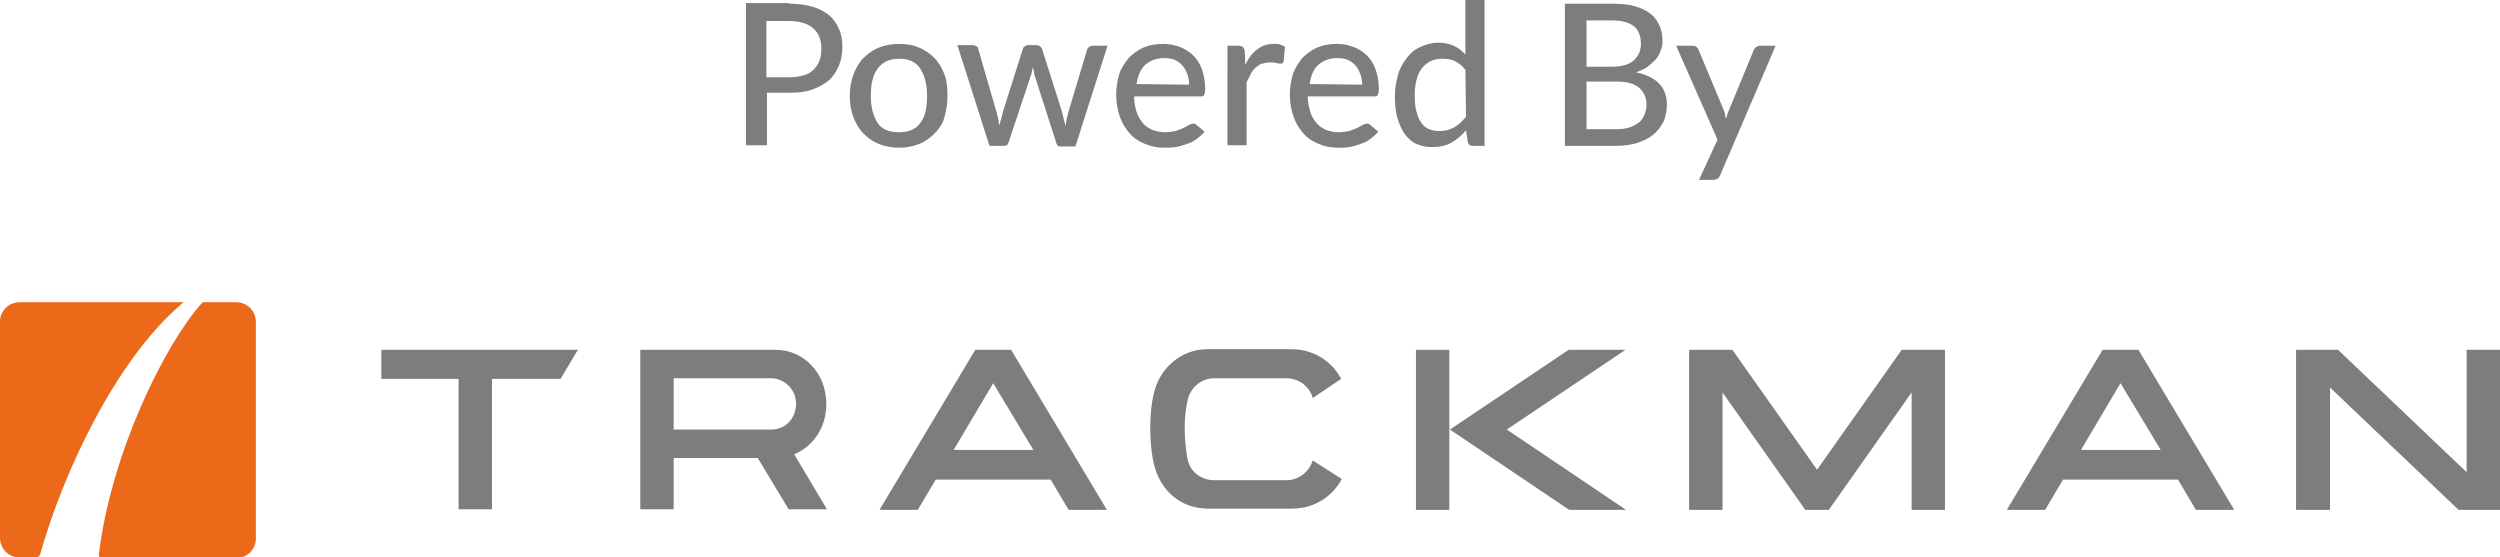 <?xml version="1.0" encoding="utf-8"?>
<!-- Generator: Adobe Illustrator 27.9.6, SVG Export Plug-In . SVG Version: 9.03 Build 54986)  -->
<svg version="1.1" id="Layer_1" xmlns="http://www.w3.org/2000/svg" xmlns:xlink="http://www.w3.org/1999/xlink" x="0px" y="0px"
	 viewBox="0 0 404.5 90.2" style="enable-background:new 0 0 404.5 90.2;" xml:space="preserve">
<style type="text/css">
	.st0{fill:#7D7D7D;}
	.st1{fill:#EC691A;}
</style>
<rect x="229.1" y="56.6" class="st0" width="5.4" height="25.9"/>
<path class="st0" d="M160.7,62l6.5,10.8h-12.9L160.7,62z M157.8,56.6l-15.5,25.9h6.2l2.9-4.9h18.6l2.9,4.9h6.2l-15.5-25.9H157.8
	L157.8,56.6z"/>
<polygon class="st0" points="253.8,56.6 234.6,69.5 253.9,82.5 263.1,82.5 243.8,69.5 263,56.6 "/>
<polygon class="st0" points="307.7,56.6 294,76 280.3,56.6 273.3,56.6 273.3,82.5 278.7,82.5 278.7,63.5 292.1,82.5 295.9,82.5 
	309.3,63.5 309.3,82.5 314.7,82.5 314.7,56.6 "/>
<path class="st0" d="M343.1,62l6.5,10.8h-12.9L343.1,62z M340.2,56.6l-15.5,25.9h6.2l2.9-4.9h18.6l2.9,4.9h6.2l-15.5-25.9H340.2z"/>
<polygon class="st0" points="399.1,56.6 399.1,76.4 378.3,56.6 371.5,56.6 371.5,82.5 377,82.5 377,62.7 397.8,82.5 404.5,82.5 
	404.5,56.6 "/>
<polygon class="st0" points="61.7,56.6 61.7,61.3 74.2,61.3 74.2,82.4 79.6,82.4 79.6,61.3 90.7,61.3 93.5,56.6 "/>
<path class="st0" d="M212.4,74.5c-0.6,1.9-2.3,3.2-4.3,3.2h-11.6c-2.1,0-4-1.3-4.4-3.6c-0.5-3.1-0.6-6.2,0-9.1
	c0.4-2.3,2.3-3.8,4.4-3.8s11.6,0,11.6,0c2,0,3.8,1.3,4.3,3.2l4.6-3.1c-1.3-2.5-4.1-4.8-8.1-4.8h-13.5c-4.4,0-7.5,3.1-8.5,6.4
	c-1.1,3.5-1,9.6,0,12.9c1.1,3.6,4.1,6.5,8.6,6.5h13.5c4,0,6.8-2.3,8.1-4.8L212.4,74.5L212.4,74.5z"/>
<path class="st0" d="M124.8,69.5H109v-8.3h15.7c2.2,0,4.1,1.8,4.1,4.1C128.8,67.8,127,69.5,124.8,69.5 M133.7,65.4
	c0-5.1-3.7-8.8-8.2-8.8h-21.9v25.8h5.4v-8.3h13.6l5,8.3h6.2l-5.3-8.9C131.5,72.3,133.7,69.2,133.7,65.4"/>
<path class="st1" d="M38.2,48.9c1.8,0,3.2,1.4,3.2,3.2v35c0,1.8-1.4,3.2-3.2,3.2H16.5c-0.3,0-0.6-0.3-0.5-0.6
	c2-16.6,10.8-34.2,16.7-40.7c0,0,0.1-0.1,0.2-0.1L38.2,48.9z"/>
<path class="st1" d="M3.2,48.9h26.4c0.1,0,0.1,0.1,0,0.1C18.7,58.1,10.1,76.8,6.5,89.7c-0.1,0.3-0.4,0.5-0.7,0.5H3.2
	C1.4,90.2,0,88.8,0,87v-35C0,50.3,1.4,48.9,3.2,48.9z"/>
<path class="st0" d="M127.7,0.6c1.5,0,2.8,0.2,3.8,0.5s2,0.8,2.7,1.4s1.2,1.4,1.6,2.3s0.5,1.9,0.5,2.9s-0.2,2.1-0.6,3
	s-0.9,1.7-1.6,2.3s-1.6,1.1-2.7,1.5c-1.1,0.4-2.3,0.5-3.7,0.5h-3.6v8.5h-3.4v-23H127.7L127.7,0.6z M127.7,12.5
	c0.9,0,1.6-0.1,2.3-0.3c0.7-0.2,1.2-0.5,1.6-0.9s0.8-0.9,1-1.5c0.2-0.6,0.3-1.2,0.3-1.9c0-1.4-0.4-2.5-1.3-3.3s-2.2-1.2-4-1.2h-3.6
	v9.1L127.7,12.5L127.7,12.5z"/>
<path class="st0" d="M145.5,7.1c1.2,0,2.3,0.2,3.2,0.6c1,0.4,1.8,1,2.5,1.7c0.7,0.7,1.2,1.6,1.6,2.6s0.5,2.2,0.5,3.5
	s-0.2,2.4-0.5,3.5s-0.9,1.9-1.6,2.6s-1.5,1.3-2.5,1.7c-1,0.4-2.1,0.6-3.2,0.6s-2.3-0.2-3.3-0.6s-1.8-1-2.5-1.7
	c-0.7-0.7-1.2-1.6-1.6-2.6c-0.4-1-0.6-2.2-0.6-3.5s0.2-2.4,0.6-3.5c0.4-1,0.9-1.9,1.6-2.6c0.7-0.7,1.5-1.3,2.5-1.7
	S144.3,7.1,145.5,7.1z M145.5,21.4c1.5,0,2.7-0.5,3.4-1.5c0.8-1,1.1-2.5,1.1-4.4s-0.4-3.3-1.1-4.4s-1.9-1.6-3.4-1.6
	s-2.7,0.5-3.5,1.6s-1.1,2.5-1.1,4.4s0.4,3.3,1.1,4.4S144,21.4,145.5,21.4z"/>
<path class="st0" d="M179.2,7.4l-5.2,16.3h-2.5c-0.3,0-0.5-0.2-0.6-0.6l-3.4-10.6c-0.1-0.3-0.2-0.5-0.2-0.8s-0.1-0.5-0.2-0.8
	c-0.1,0.6-0.2,1.1-0.4,1.6L163.2,23c-0.1,0.4-0.3,0.6-0.7,0.6h-2.4l-5.2-16.3h2.5c0.2,0,0.4,0.1,0.6,0.2s0.3,0.3,0.3,0.5l2.9,10
	c0.1,0.4,0.2,0.8,0.3,1.2c0.1,0.4,0.1,0.8,0.2,1.1c0.1-0.4,0.2-0.8,0.3-1.1s0.2-0.8,0.3-1.2l3.2-10.1c0.1-0.2,0.1-0.3,0.3-0.4
	c0.1-0.1,0.3-0.2,0.5-0.2h1.4c0.2,0,0.4,0.1,0.6,0.2c0.1,0.1,0.3,0.3,0.3,0.4l3.2,10.1c0.1,0.4,0.2,0.8,0.3,1.2
	c0.1,0.4,0.2,0.8,0.3,1.2c0.1-0.4,0.1-0.8,0.2-1.2s0.2-0.8,0.3-1.2l3-10c0.1-0.2,0.2-0.3,0.3-0.4s0.4-0.2,0.6-0.2L179.2,7.4
	L179.2,7.4z"/>
<path class="st0" d="M194.9,21.3c-0.4,0.5-0.8,0.8-1.3,1.2s-1,0.6-1.6,0.8c-0.6,0.2-1.1,0.4-1.8,0.5s-1.2,0.1-1.8,0.1
	c-1.1,0-2.2-0.2-3.1-0.6c-1-0.4-1.8-0.9-2.5-1.7s-1.2-1.6-1.6-2.7s-0.6-2.3-0.6-3.7c0-1.1,0.2-2.2,0.5-3.2s0.9-1.8,1.5-2.6
	c0.7-0.7,1.5-1.3,2.4-1.7s2-0.6,3.2-0.6c1,0,1.9,0.2,2.7,0.5c0.8,0.3,1.6,0.8,2.2,1.4s1.1,1.4,1.4,2.3s0.5,1.9,0.5,3.1
	c0,0.5-0.1,0.8-0.2,1s-0.3,0.2-0.6,0.2h-10.7c0,1,0.2,1.8,0.4,2.5s0.6,1.3,1,1.8c0.4,0.5,0.9,0.8,1.5,1.1c0.6,0.2,1.3,0.4,2,0.4
	c0.7,0,1.3-0.1,1.8-0.2c0.5-0.2,0.9-0.3,1.3-0.5s0.7-0.4,0.9-0.5s0.5-0.2,0.7-0.2c0.3,0,0.4,0.1,0.6,0.3L194.9,21.3L194.9,21.3z
	 M192.4,13.7c0-0.6-0.1-1.2-0.3-1.7c-0.2-0.5-0.4-1-0.8-1.4c-0.3-0.4-0.8-0.7-1.2-0.9s-1.1-0.3-1.7-0.3c-1.3,0-2.3,0.4-3.1,1.1
	s-1.2,1.8-1.4,3.1L192.4,13.7L192.4,13.7z"/>
<path class="st0" d="M201.5,10.5c0.5-1.1,1.1-1.9,1.9-2.5s1.6-0.9,2.7-0.9c0.4,0,0.7,0,1,0.1s0.6,0.2,0.8,0.4l-0.2,2.3
	c-0.1,0.3-0.2,0.4-0.5,0.4c-0.1,0-0.4,0-0.7-0.1s-0.6-0.1-1-0.1c-0.5,0-0.9,0.1-1.3,0.2c-0.4,0.1-0.7,0.4-1,0.6
	c-0.3,0.3-0.6,0.6-0.8,1c-0.2,0.4-0.4,0.9-0.7,1.4v10.2h-3.1V7.4h1.8c0.3,0,0.6,0.1,0.7,0.2c0.1,0.1,0.2,0.3,0.3,0.6L201.5,10.5
	L201.5,10.5z"/>
<path class="st0" d="M223,21.3c-0.4,0.5-0.8,0.8-1.3,1.2s-1,0.6-1.6,0.8c-0.6,0.2-1.1,0.4-1.8,0.5s-1.2,0.1-1.8,0.1
	c-1.1,0-2.2-0.2-3.1-0.6c-1-0.4-1.8-0.9-2.5-1.7s-1.2-1.6-1.6-2.7s-0.6-2.3-0.6-3.7c0-1.1,0.2-2.2,0.5-3.2s0.9-1.8,1.5-2.6
	c0.7-0.7,1.5-1.3,2.4-1.7s2-0.6,3.2-0.6c1,0,1.9,0.2,2.7,0.5c0.8,0.3,1.6,0.8,2.2,1.4s1.1,1.4,1.4,2.3s0.5,1.9,0.5,3.1
	c0,0.5-0.1,0.8-0.2,1s-0.3,0.2-0.6,0.2h-10.7c0,1,0.2,1.8,0.4,2.5s0.6,1.3,1,1.8c0.4,0.5,0.9,0.8,1.5,1.1c0.6,0.2,1.3,0.4,2,0.4
	c0.7,0,1.3-0.1,1.8-0.2c0.5-0.2,0.9-0.3,1.3-0.5s0.7-0.4,0.9-0.5s0.5-0.2,0.7-0.2c0.3,0,0.4,0.1,0.6,0.3L223,21.3L223,21.3z
	 M220.4,13.7c0-0.6-0.1-1.2-0.3-1.7c-0.2-0.5-0.4-1-0.8-1.4c-0.3-0.4-0.8-0.7-1.2-0.9s-1.1-0.3-1.7-0.3c-1.3,0-2.3,0.4-3.1,1.1
	s-1.2,1.8-1.4,3.1L220.4,13.7L220.4,13.7z"/>
<path class="st0" d="M240.2,0v23.6h-1.9c-0.4,0-0.7-0.2-0.8-0.6l-0.3-1.9c-0.7,0.8-1.5,1.5-2.4,2s-1.9,0.7-3.1,0.7
	c-0.9,0-1.8-0.2-2.5-0.5s-1.4-0.9-1.9-1.6s-0.9-1.6-1.2-2.6c-0.3-1-0.4-2.2-0.4-3.6c0-1.2,0.2-2.3,0.5-3.4s0.8-1.9,1.4-2.7
	c0.6-0.8,1.3-1.4,2.2-1.8c0.9-0.4,1.8-0.7,2.9-0.7c1,0,1.8,0.2,2.5,0.5c0.7,0.3,1.3,0.8,1.9,1.4V0H240.2z M237.1,11.3
	c-0.5-0.7-1.1-1.1-1.7-1.4c-0.6-0.3-1.3-0.4-2-0.4c-1.4,0-2.5,0.5-3.3,1.5s-1.2,2.5-1.2,4.5c0,1,0.1,1.9,0.3,2.6
	c0.2,0.7,0.4,1.3,0.8,1.8c0.3,0.5,0.8,0.8,1.2,1c0.5,0.2,1.1,0.3,1.7,0.3c0.9,0,1.7-0.2,2.4-0.6s1.3-1,1.9-1.7L237.1,11.3
	L237.1,11.3z"/>
<path class="st0" d="M260.8,0.6c1.4,0,2.7,0.1,3.7,0.4s1.9,0.7,2.5,1.2c0.7,0.5,1.1,1.1,1.5,1.9c0.3,0.7,0.5,1.6,0.5,2.5
	c0,0.6-0.1,1.1-0.3,1.6s-0.4,1-0.8,1.4c-0.4,0.4-0.8,0.8-1.3,1.2c-0.5,0.4-1.2,0.6-1.9,0.9c3.3,0.7,5,2.4,5,5.2c0,1-0.2,1.9-0.5,2.7
	c-0.4,0.8-0.9,1.5-1.6,2.1s-1.5,1-2.6,1.4c-1,0.3-2.2,0.5-3.5,0.5h-8.3v-23H260.8L260.8,0.6z M256.7,3.3v7.5h3.9
	c1.7,0,2.9-0.3,3.7-1c0.8-0.7,1.2-1.6,1.2-2.7c0-1.3-0.4-2.3-1.2-2.9c-0.8-0.6-2-0.9-3.6-0.9H256.7z M261.5,20.9
	c0.9,0,1.6-0.1,2.2-0.3s1.1-0.5,1.5-0.8s0.7-0.8,0.9-1.3c0.2-0.5,0.3-1,0.3-1.6c0-1.1-0.4-2-1.2-2.7c-0.8-0.7-2-1-3.7-1h-4.8v7.7
	H261.5L261.5,20.9z"/>
<path class="st0" d="M287.3,7.4l-9,21c-0.1,0.2-0.2,0.4-0.4,0.5s-0.4,0.2-0.7,0.2h-2.3l3-6.5l-6.7-15.2h2.7c0.3,0,0.5,0.1,0.6,0.2
	s0.3,0.3,0.3,0.4l4.1,9.8c0.1,0.2,0.2,0.5,0.2,0.7s0.1,0.5,0.2,0.7c0.1-0.3,0.1-0.5,0.2-0.8c0.1-0.2,0.2-0.5,0.3-0.7l4-9.7
	c0.1-0.2,0.2-0.3,0.4-0.4s0.3-0.2,0.5-0.2L287.3,7.4L287.3,7.4z"/>
</svg>

